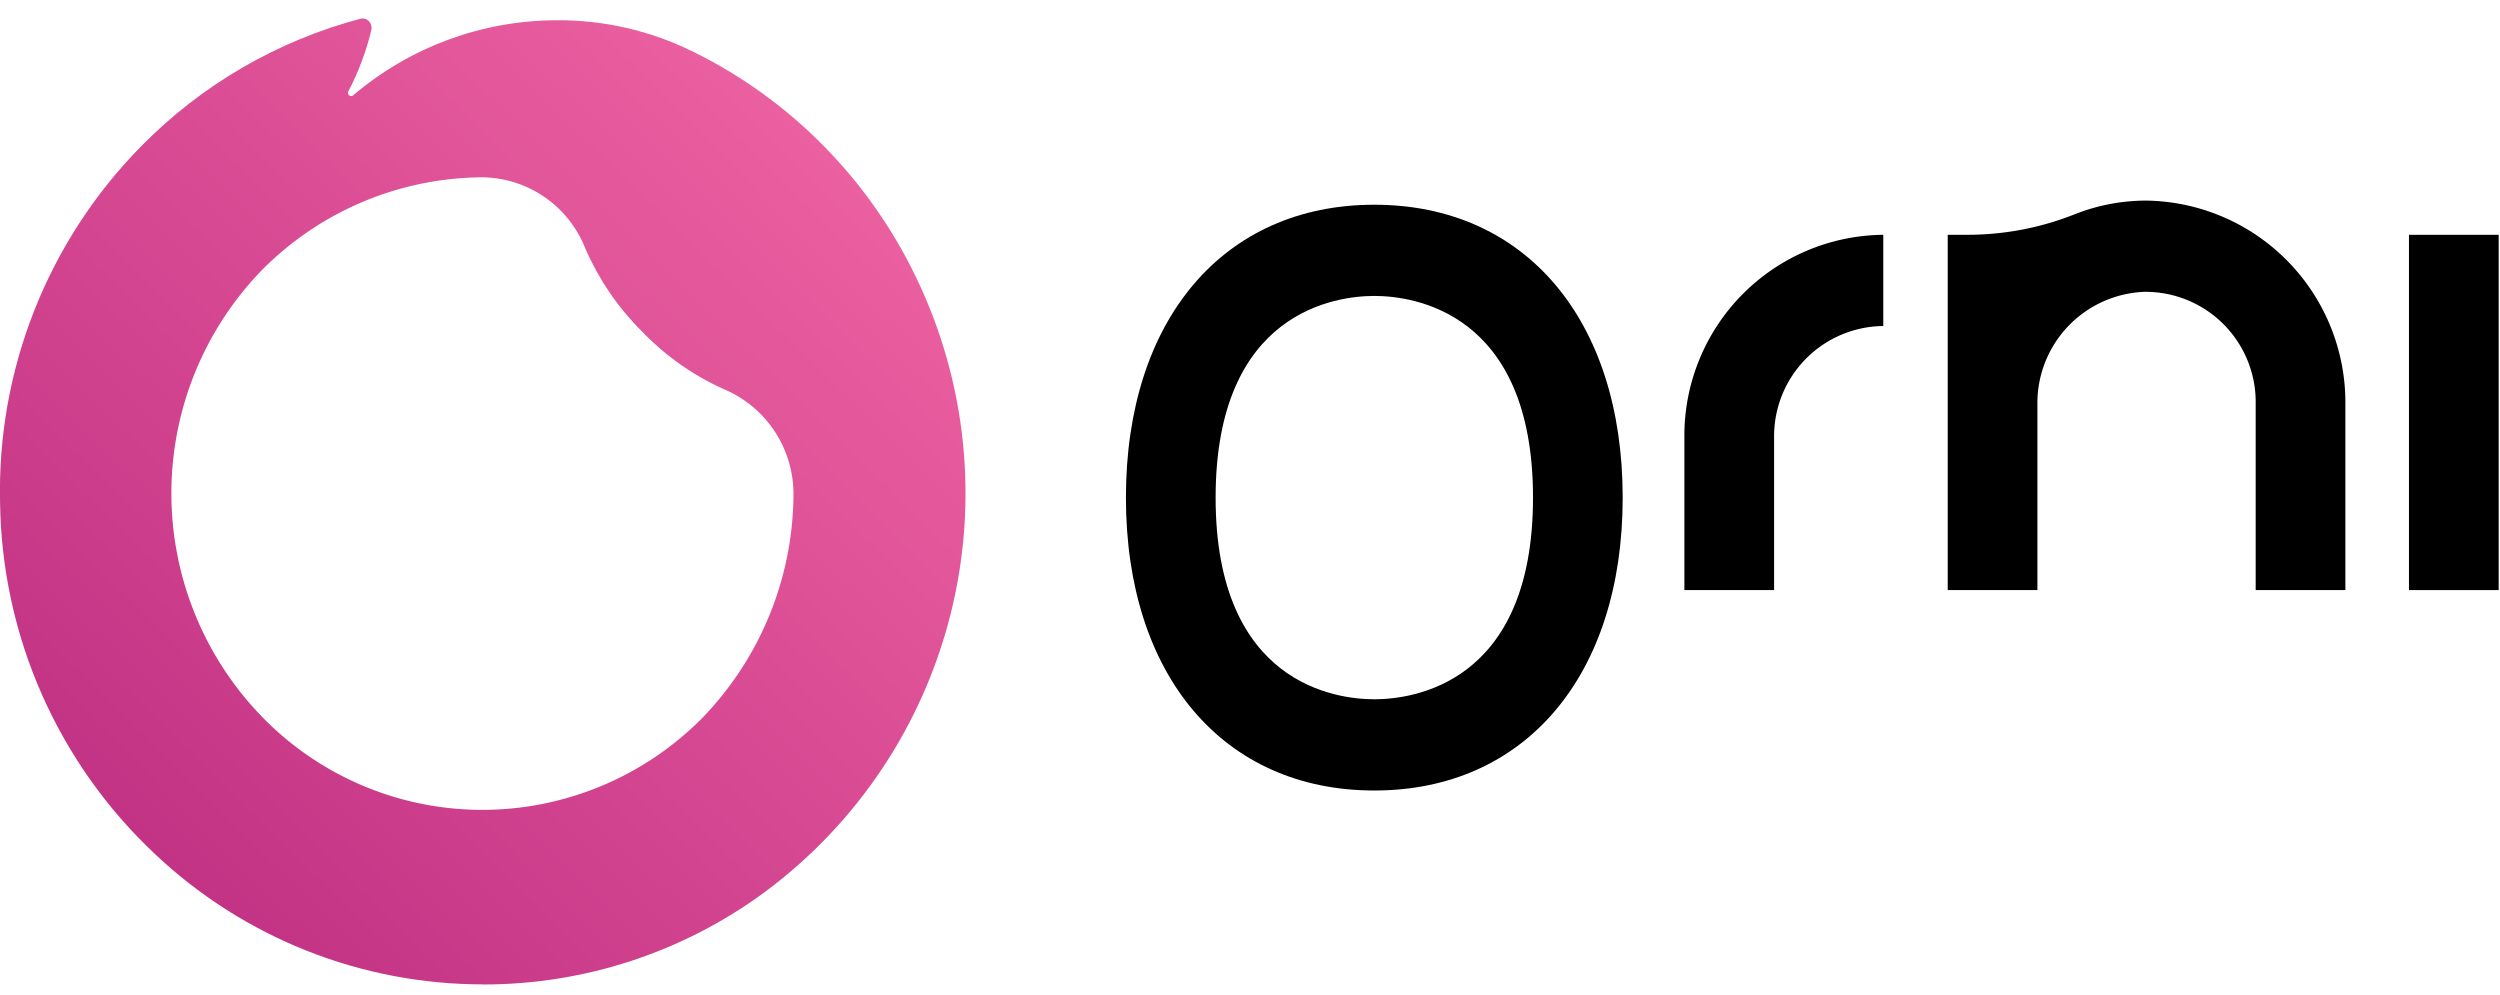 <svg xmlns="http://www.w3.org/2000/svg" width="138" height="54.915" viewBox="0 0 138 54.915"><defs><clipPath id="a"><path data-name="Clip 6" d="M0 53.321h138V0H0z" fill="none" opacity=".8"/></clipPath><clipPath id="b"><path data-name="Clip 10" d="M26.674 53.321a26.352 26.352 0 01-18.1-7.177A27.088 27.088 0 01.005 26.761 27.12 27.12 0 017.794 7.054 26.5 26.5 0 0119.9.016.5.5 0 0120.02 0a.487.487 0 01.38.194.523.523 0 01.1.443 14.844 14.844 0 01-1.269 3.386.18.18 0 00.154.265.169.169 0 00.11-.043A17.4 17.4 0 0130.784.1a16.735 16.735 0 017.4 1.7l.169.083a26.5 26.5 0 017.133 5.176 26.938 26.938 0 015.091 7.254 27.4 27.4 0 01-8.382 33.926 26.156 26.156 0 01-15.521 5.087zm-.034-44.55h-.05a17.267 17.267 0 00-12.1 5.088 17.7 17.7 0 000 24.718 16.958 16.958 0 0011.533 5.1c.182.007.382.011.611.011A17.1 17.1 0 0038.8 38.58a17.871 17.871 0 005-12.31 6.278 6.278 0 00-3.844-5.805 14.49 14.49 0 01-4.52-3.187 14.773 14.773 0 01-3.136-4.6 6.174 6.174 0 00-5.66-3.907z" fill="none"/></clipPath><linearGradient id="c" x1=".146" y1=".851" x2=".854" y2=".132" gradientUnits="objectBoundingBox"><stop offset="0" stop-color="#c33385"/><stop offset="1" stop-color="#eb60a0"/></linearGradient></defs><g data-name="Logo / orni"><g data-name="Group 8"><path data-name="Fill 1" d="M118.47 11.073a10.744 10.744 0 00-3.956.759 16.014 16.014 0 01-5.906 1.128h-1.094v19.613h4.951V22.33a6.142 6.142 0 015.934-6.221 6.083 6.083 0 016.115 6.128v10.336h4.951V22.355a11.149 11.149 0 00-10.995-11.282"/><path data-name="Fill 3" d="M103.957 12.961v5.035a6.085 6.085 0 00-6.027 6.129v8.447h-4.952v-8.447a11.085 11.085 0 0110.979-11.164"/><path data-name="Clip 6" d="M0 54.338h138V1.017H0z" fill="none" opacity=".8"/><g data-name="Group 8" clip-path="url(#a)" transform="translate(0 1.017)"><path data-name="Fill 5" d="M132.975 31.556h4.951V11.945h-4.951z"/><path data-name="Fill 7" d="M75.862 42.619c-8.329 0-13.711-6.346-13.711-16.168s5.382-16.167 13.711-16.167 13.71 6.346 13.71 16.167-5.382 16.168-13.71 16.168zm0-27.3c-2.055 0-8.76.8-8.76 11.132s6.7 11.132 8.76 11.132 8.76-.8 8.76-11.132-6.705-11.132-8.76-11.132z"/></g></g><g data-name="Group 11"><path data-name="Clip 10" d="M26.674 54.338a26.352 26.352 0 01-18.1-7.177A27.088 27.088 0 01.005 27.778 27.12 27.12 0 017.794 8.071 26.5 26.5 0 0119.9 1.033a.5.5 0 01.12-.016.487.487 0 01.38.194.523.523 0 01.1.443 14.844 14.844 0 01-1.269 3.386.18.18 0 00.154.265.169.169 0 00.11-.043 17.4 17.4 0 0111.289-4.145 16.735 16.735 0 017.4 1.7l.169.083a26.5 26.5 0 017.133 5.176 26.938 26.938 0 015.091 7.254 27.4 27.4 0 01-8.382 33.926 26.156 26.156 0 01-15.521 5.087zm-.034-44.55h-.05a17.267 17.267 0 00-12.1 5.088 17.7 17.7 0 000 24.718 16.958 16.958 0 0011.533 5.1c.182.007.382.011.611.011A17.1 17.1 0 0038.8 39.597a17.871 17.871 0 005-12.31 6.278 6.278 0 00-3.844-5.805 14.49 14.49 0 01-4.52-3.187 14.773 14.773 0 01-3.136-4.6 6.174 6.174 0 00-5.66-3.907z" fill="none"/><g data-name="Group 11" clip-path="url(#b)" transform="translate(0 1.017)"><path data-name="Fill 9" d="M26.674 53.321a26.352 26.352 0 01-18.1-7.177A27.088 27.088 0 01.005 26.761 27.12 27.12 0 017.794 7.054 26.5 26.5 0 0119.9.016.5.5 0 0120.02 0a.487.487 0 01.38.194.523.523 0 01.1.443 14.844 14.844 0 01-1.269 3.386.18.18 0 00.154.265.169.169 0 00.11-.043A17.4 17.4 0 0130.784.1a16.735 16.735 0 017.4 1.7l.169.083a26.5 26.5 0 017.133 5.176 26.938 26.938 0 015.091 7.254 27.4 27.4 0 01-8.382 33.926 26.156 26.156 0 01-15.521 5.087zm-.034-44.55h-.05a17.267 17.267 0 00-12.1 5.088 17.7 17.7 0 000 24.718 16.958 16.958 0 0011.533 5.1c.182.007.382.011.611.011A17.1 17.1 0 0038.8 38.58a17.871 17.871 0 005-12.31 6.278 6.278 0 00-3.844-5.805 14.49 14.49 0 01-4.52-3.187 14.773 14.773 0 01-3.136-4.6 6.174 6.174 0 00-5.66-3.907z" fill="url(#c)"/></g></g></g></svg>